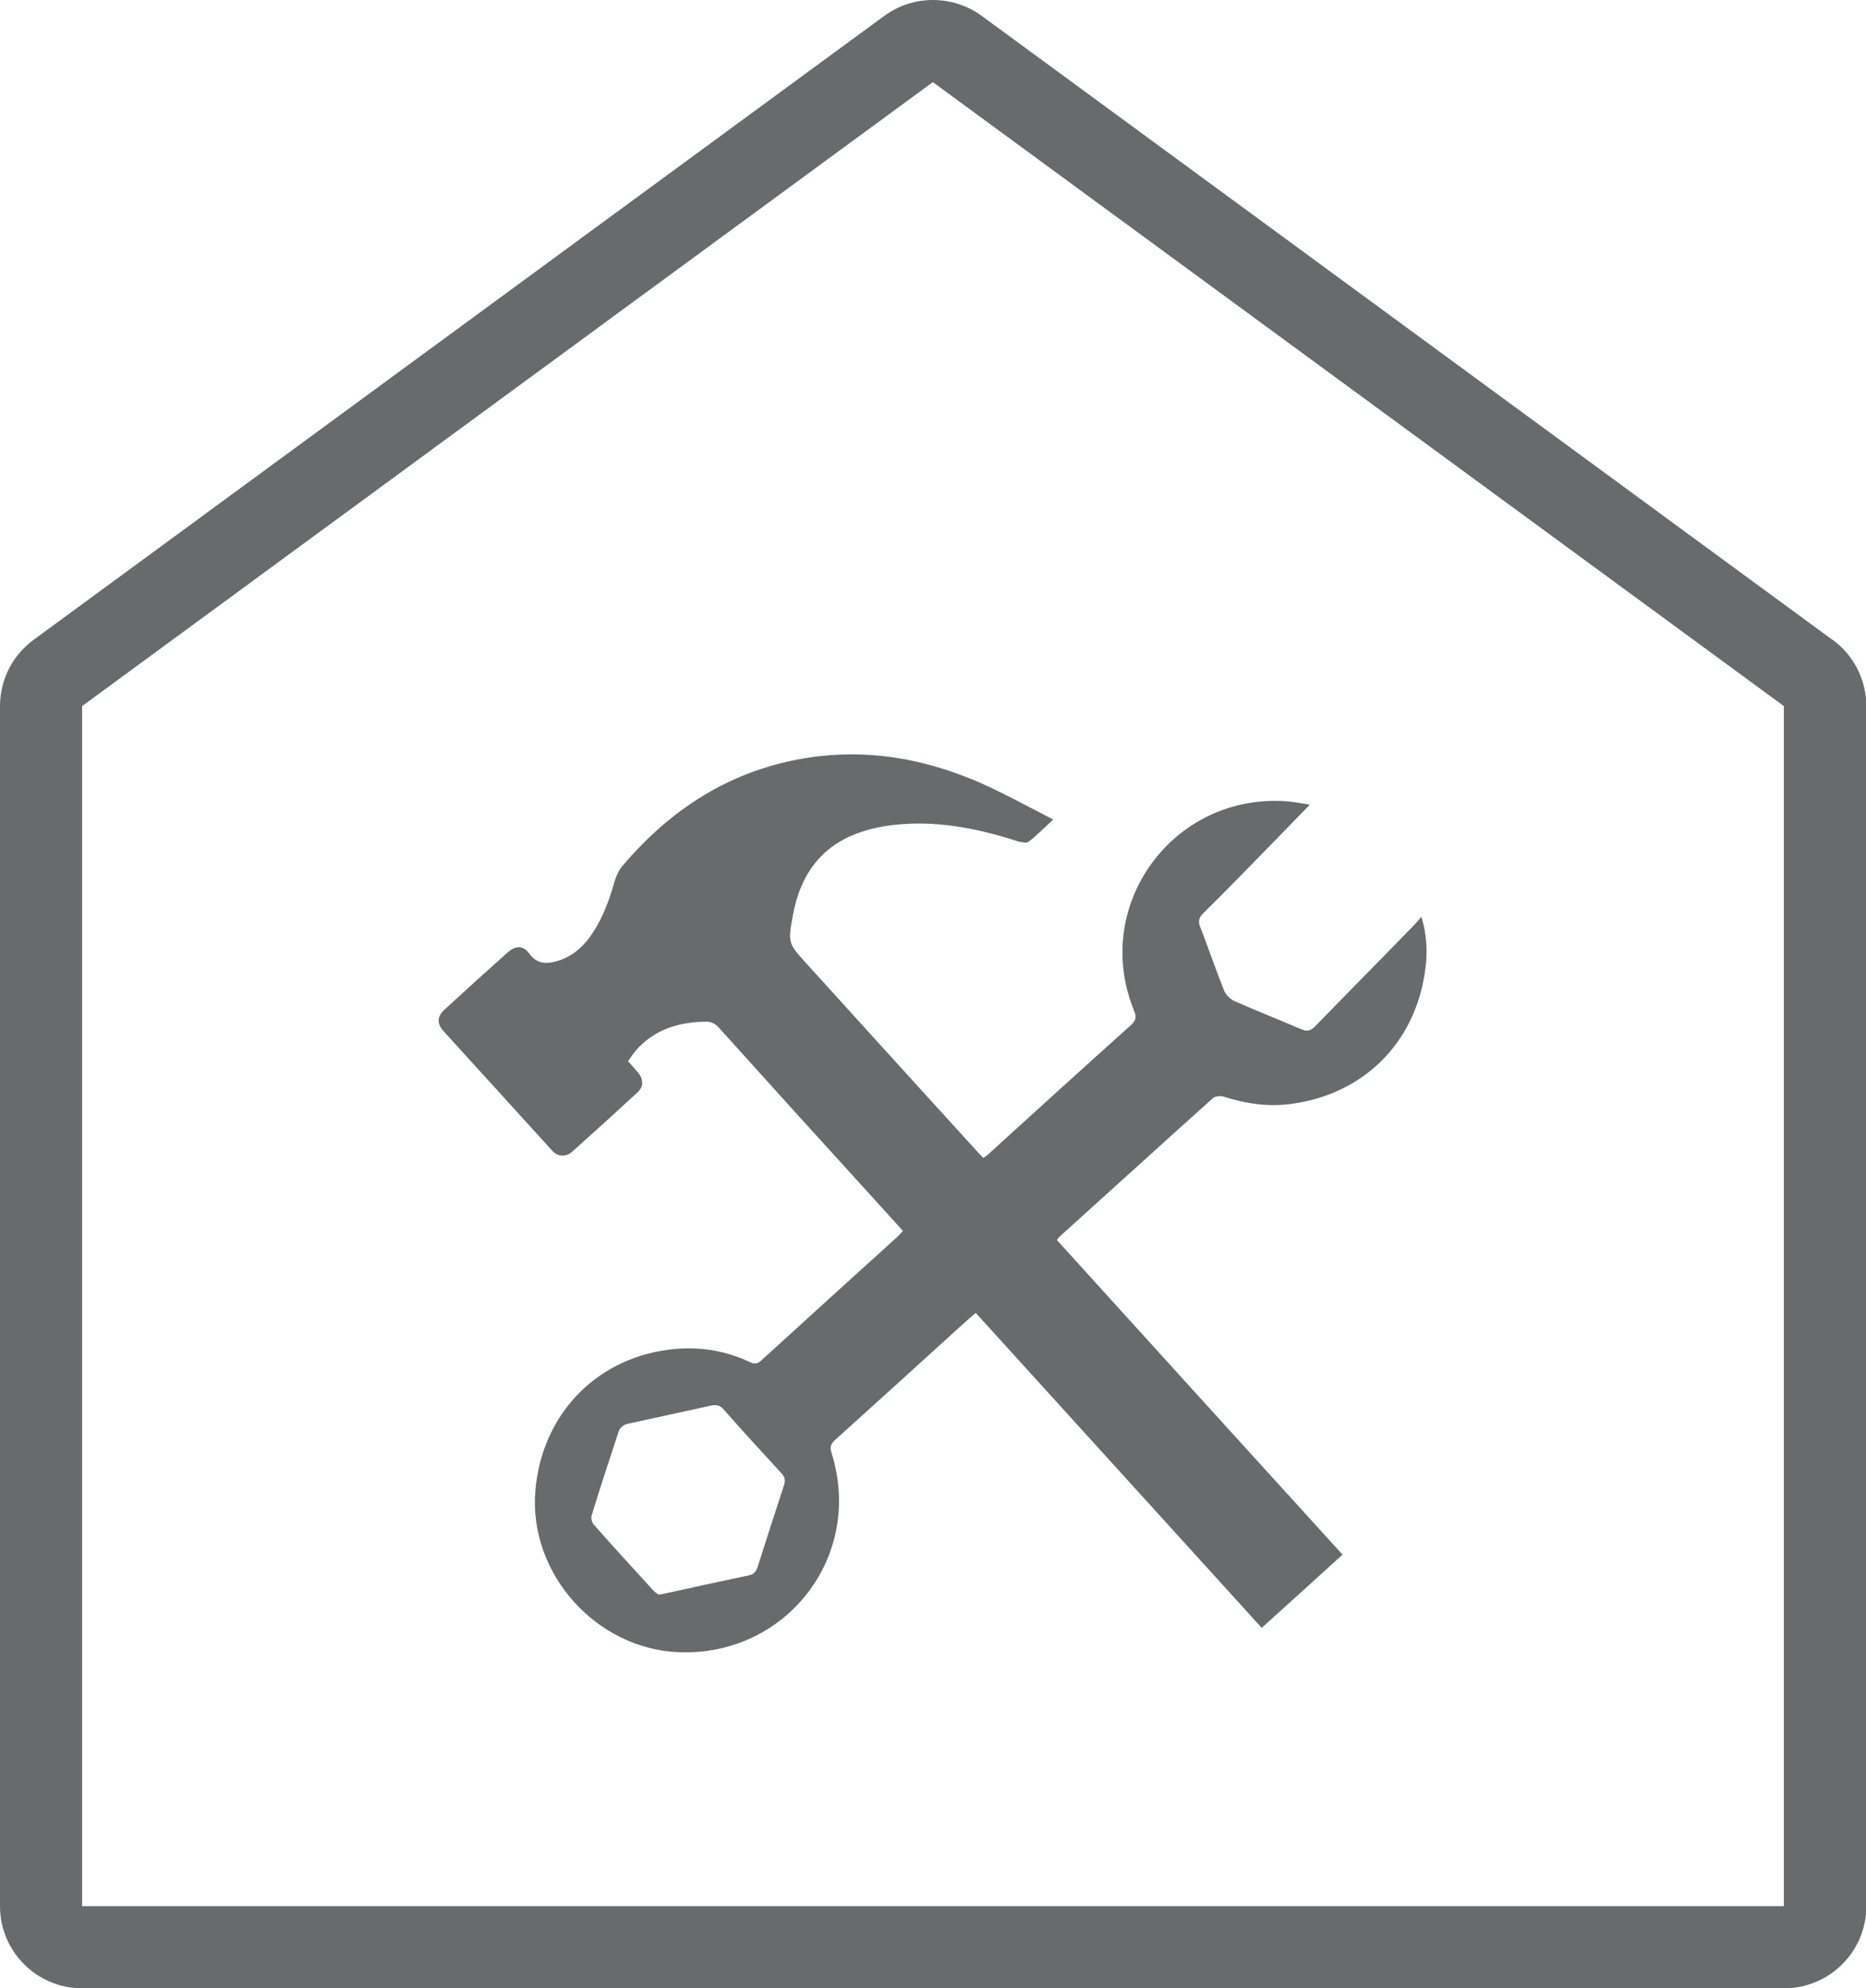 <?xml version="1.0" encoding="UTF-8"?>
<svg id="Layer_1" data-name="Layer 1" xmlns="http://www.w3.org/2000/svg" viewBox="0 0 56.57 60.29">
  <defs>
    <style>
      .cls-1 {
        fill: #686b6b;
      }
    </style>
  </defs>
  <path class="cls-1" d="m55.55,19.4L29.76.48C29.32.16,28.8,0,28.28,0s-1.03.16-1.47.48L1.02,19.4c-.64.47-1.02,1.21-1.02,2.01v36.39c0,1.37,1.11,2.49,2.49,2.49h51.6c1.37,0,2.49-1.11,2.49-2.49V21.41c0-.79-.38-1.54-1.02-2.01Zm-1.47,38.4H2.49V21.41L28.28,2.49l25.8,18.92v36.39Z"/>
  <path class="cls-1" d="m27.37,37.32c-.33-.36-.64-.71-.96-1.06-1.54-1.69-3.07-3.38-4.6-5.08-.13-.15-.26-.21-.46-.2-.81.02-1.53.25-2.08.88-.08.1-.15.2-.23.32.11.12.21.23.3.34.17.2.18.43-.02.61-.65.6-1.31,1.2-1.97,1.79-.19.17-.44.16-.61-.03-1.1-1.21-2.2-2.42-3.3-3.63-.2-.23-.19-.44.04-.65.63-.58,1.27-1.16,1.91-1.73.24-.21.47-.22.66.04.25.34.55.31.88.21.39-.12.69-.37.93-.69.38-.51.6-1.1.77-1.71.05-.16.12-.33.23-.46,1.57-1.86,3.52-3.05,5.97-3.34,1.73-.2,3.39.14,4.96.84.71.32,1.4.7,2.14,1.08-.28.26-.5.48-.74.67-.06.05-.2.02-.3,0-1.15-.37-2.32-.62-3.53-.53-.42.03-.86.1-1.26.24-1.2.4-1.84,1.3-2.06,2.51-.16.86-.15.86.43,1.5,1.71,1.89,3.43,3.78,5.14,5.66.06.07.12.13.2.21.06-.04.11-.07.15-.11,1.44-1.31,2.88-2.62,4.33-3.92.14-.13.17-.22.1-.41-1.33-3.21,1.18-6.65,4.66-6.37.2.02.41.06.66.1-.4.41-.75.77-1.11,1.14-.7.72-1.4,1.44-2.12,2.15-.13.13-.17.25-.09.43.25.64.47,1.29.72,1.92.05.12.18.25.3.31.68.3,1.37.57,2.04.86.18.08.29.04.42-.09,1-1.03,2.01-2.05,3.01-3.08.06-.06.12-.14.21-.24.18.58.19,1.13.11,1.66-.31,2.17-1.86,3.71-4.03,4.01-.71.1-1.4,0-2.08-.22-.09-.03-.24-.01-.31.04-1.56,1.4-3.11,2.81-4.66,4.21-.03.02-.04.05-.08.1,2.88,3.18,5.76,6.35,8.66,9.54-.81.74-1.62,1.47-2.45,2.22-2.89-3.18-5.77-6.36-8.67-9.55-.11.1-.21.18-.3.26-1.32,1.2-2.64,2.4-3.96,3.59-.13.12-.17.21-.11.4.98,3.11-1.35,6.15-4.61,6.04-2.53-.09-4.58-2.39-4.37-4.9.19-2.26,1.78-3.97,4.01-4.27.86-.12,1.7,0,2.49.37.13.06.22.07.34-.04,1.38-1.26,2.77-2.52,4.16-3.78.04-.04.07-.08.12-.13Zm-7.41,11.03c.08-.01.12-.01.15-.02.86-.19,1.73-.38,2.59-.56.16-.03.22-.12.27-.26.26-.82.52-1.63.79-2.45.06-.17.04-.28-.09-.41-.58-.63-1.16-1.26-1.73-1.91-.11-.13-.22-.15-.38-.12-.85.19-1.71.37-2.56.56-.09.02-.21.12-.24.21-.28.85-.56,1.7-.82,2.55-.03.08,0,.22.06.29.59.67,1.2,1.33,1.8,1.99.05.06.12.1.15.12Z"/>
</svg>